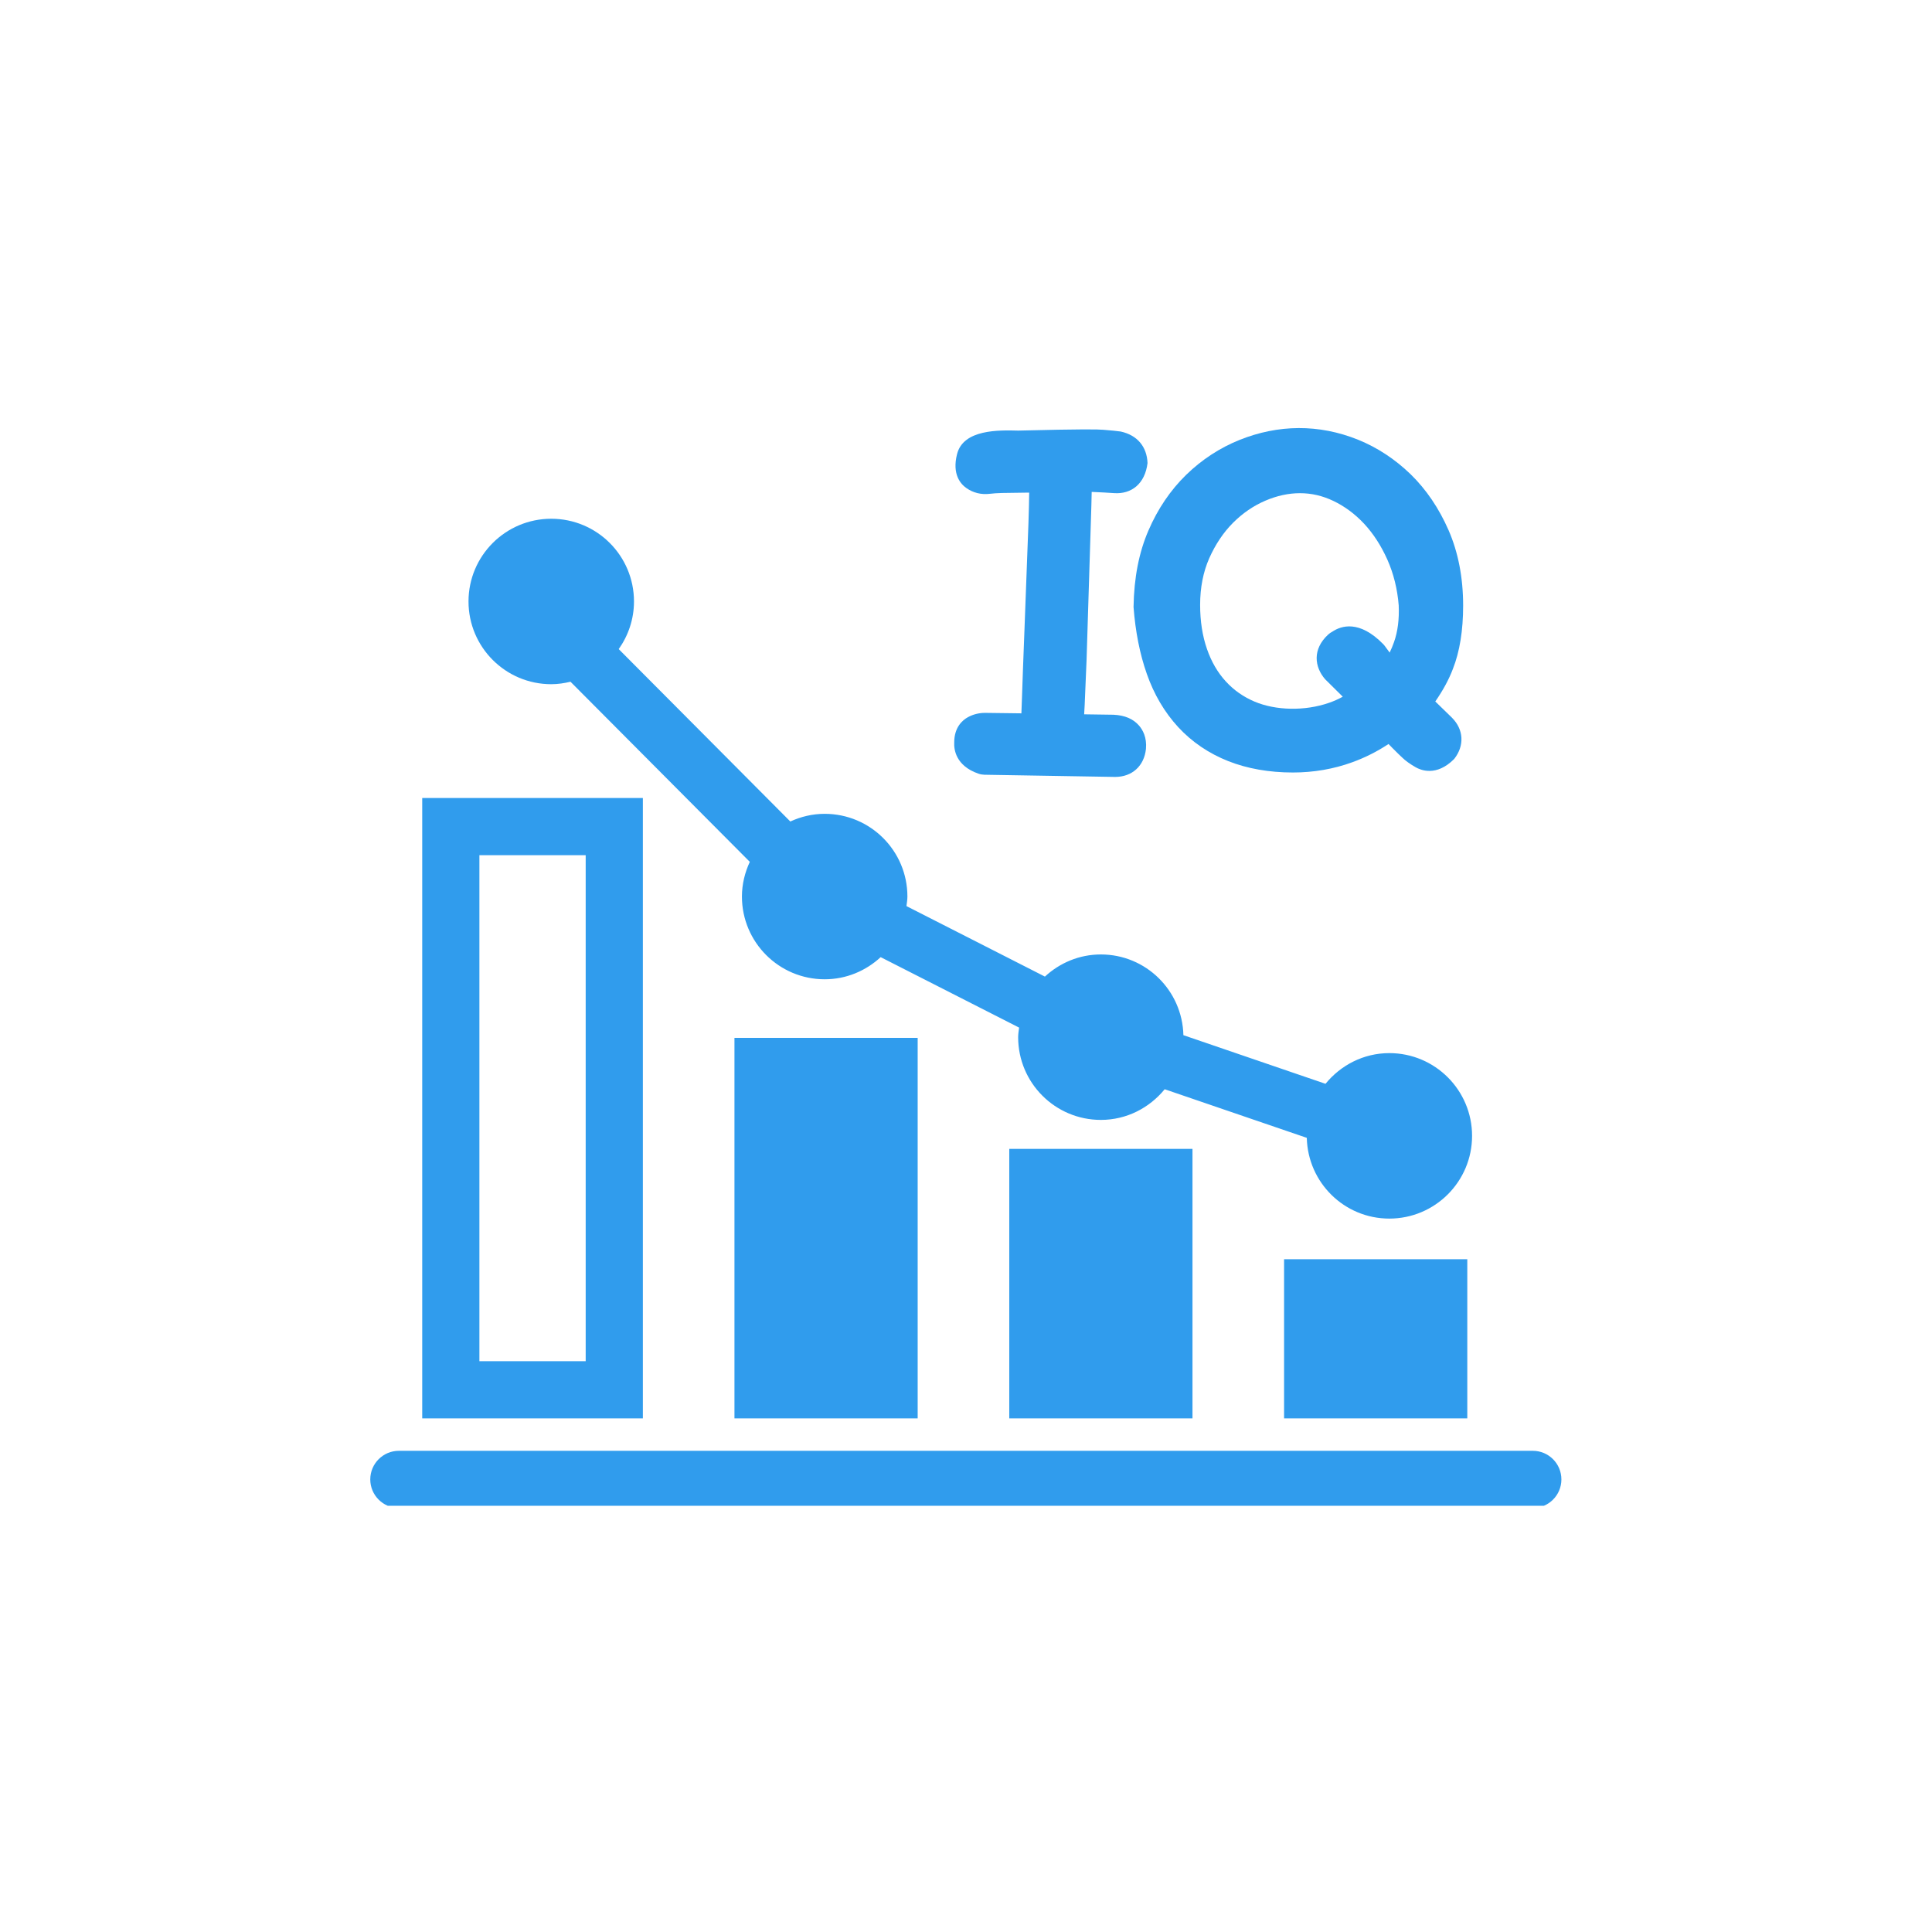 <svg xmlns="http://www.w3.org/2000/svg" xmlns:xlink="http://www.w3.org/1999/xlink" width="400" viewBox="0 0 300 300" height="400" preserveAspectRatio="xMidYMid meet"><defs><clipPath id="f4bddabf4c"><path d="M 57.488 225 L 242.738 225 L 242.738 233.816 L 57.488 233.816 Z M 57.488 225 " clip-rule="nonzero"></path></clipPath></defs><path fill="#309ced" d="M 199.391 220.246 L 227.84 220.246 L 227.84 195.531 L 199.391 195.531 L 199.391 220.246 " fill-opacity="1" fill-rule="nonzero"></path><path fill="#309ced" d="M 156.719 220.246 L 185.168 220.246 L 185.168 178.398 L 156.719 178.398 L 156.719 220.246 " fill-opacity="1" fill-rule="nonzero"></path><path fill="#309ced" d="M 114.047 220.246 L 142.496 220.246 L 142.496 161.16 L 114.047 161.16 L 114.047 220.246 " fill-opacity="1" fill-rule="nonzero"></path><path fill="#309ced" d="M 90.945 211.367 L 74.441 211.367 L 74.441 132.793 L 90.945 132.793 Z M 99.824 123.914 L 65.562 123.914 L 65.562 220.246 L 99.824 220.246 L 99.824 123.914 " fill-opacity="1" fill-rule="nonzero"></path><path fill="#309ced" d="M 85.598 106.242 C 86.633 106.242 87.621 106.09 88.586 105.859 L 116.43 133.828 C 115.668 135.473 115.207 137.285 115.207 139.215 C 115.207 146.312 120.961 152.062 128.055 152.062 C 131.422 152.062 134.457 150.742 136.75 148.625 L 158.246 159.566 C 158.188 160.062 158.098 160.543 158.098 161.051 C 158.098 168.148 163.848 173.898 170.941 173.898 C 174.957 173.898 178.496 172.02 180.852 169.137 L 202.918 176.684 C 203.086 183.633 208.742 189.223 215.734 189.223 C 222.828 189.223 228.582 183.469 228.582 176.375 C 228.582 169.281 222.828 163.527 215.734 163.527 C 211.719 163.527 208.18 165.41 205.824 168.293 L 183.758 160.742 C 183.59 153.797 177.934 148.207 170.941 148.207 C 167.578 148.207 164.543 149.527 162.254 151.645 L 140.754 140.699 C 140.812 140.207 140.902 139.723 140.902 139.215 C 140.902 132.121 135.152 126.371 128.055 126.371 C 126.145 126.371 124.352 126.812 122.719 127.562 L 96.074 100.793 C 97.555 98.699 98.445 96.156 98.445 93.395 C 98.445 86.301 92.695 80.551 85.598 80.551 C 78.504 80.551 72.75 86.301 72.75 93.395 C 72.75 100.492 78.504 106.242 85.598 106.242 " fill-opacity="1" fill-rule="nonzero"></path><g clip-path="url(#f4bddabf4c)"><path fill="#309ced" d="M 238.012 225.281 L 61.938 225.281 C 59.488 225.281 57.496 227.27 57.496 229.723 C 57.496 232.176 59.488 234.164 61.938 234.164 L 238.012 234.164 C 240.465 234.164 242.453 232.176 242.453 229.723 C 242.453 227.27 240.465 225.281 238.012 225.281 " fill-opacity="1" fill-rule="nonzero"></path></g><path fill="#309ced" d="M 159.699 81.203 L 159.09 97.492 C 158.902 102.371 158.766 105.965 158.695 108.262 C 158.664 109.176 158.629 110.012 158.602 110.766 C 155.73 110.719 153.855 110.695 152.965 110.695 C 152 110.695 151.09 110.926 150.281 111.375 C 149.488 111.809 148.164 112.91 148.172 115.297 C 148.117 116.344 148.383 118.914 151.941 120.137 C 152.234 120.238 152.547 120.293 152.855 120.301 L 173.156 120.641 C 175.789 120.641 177.668 118.945 177.945 116.277 C 178.102 114.496 177.441 113.328 176.863 112.66 C 175.969 111.633 174.672 111.07 172.914 110.984 L 168.348 110.918 C 168.379 110.453 168.406 109.957 168.43 109.426 C 168.527 107.383 168.625 105.055 168.723 102.438 L 169.469 78.445 C 169.484 77.695 169.504 77.008 169.516 76.383 C 170.852 76.438 172.012 76.504 173.023 76.574 C 175.691 76.75 177.797 75.121 178.188 71.91 C 178.094 69.395 176.633 67.582 174.027 67.008 C 173.453 66.926 172.551 66.832 171.336 66.738 C 170.52 66.664 168.242 66.609 158.109 66.863 C 155.125 66.789 149.57 66.633 148.605 70.539 C 147.82 73.648 149.164 75.156 150.039 75.77 C 151.105 76.531 152.363 76.84 153.711 76.676 C 154.223 76.609 154.859 76.574 155.582 76.551 L 159.469 76.496 C 159.59 76.496 159.707 76.492 159.812 76.492 L 159.812 76.559 C 159.793 77.895 159.758 79.441 159.699 81.203 " fill-opacity="1" fill-rule="nonzero"></path><path fill="#309ced" d="M 201.855 76.582 C 203.652 76.582 205.355 76.977 207.059 77.789 C 208.793 78.621 210.395 79.805 211.801 81.305 C 213.238 82.848 214.461 84.73 215.43 86.902 C 216.402 89.078 216.992 91.5 217.191 94.004 C 217.285 96.145 217.043 98.062 216.465 99.699 C 216.27 100.254 216.043 100.801 215.785 101.332 C 215.547 101.016 215.316 100.703 215.086 100.383 C 214.996 100.254 214.898 100.137 214.789 100.023 C 211.078 96.23 208.25 97.16 206.875 98.09 C 206.648 98.207 206.434 98.355 206.242 98.531 C 203.746 100.824 204.121 103.578 205.766 105.473 L 208.504 108.184 C 207.828 108.559 207.117 108.875 206.371 109.133 C 202.625 110.438 198.109 110.34 194.816 108.949 C 193.07 108.207 191.605 107.184 190.348 105.816 C 189.09 104.449 188.105 102.762 187.426 100.797 C 186.715 98.77 186.355 96.457 186.355 93.926 C 186.355 91.25 186.832 88.816 187.766 86.695 C 188.727 84.535 189.969 82.676 191.469 81.176 C 192.957 79.688 194.641 78.535 196.473 77.75 C 198.27 76.977 200.082 76.582 201.855 76.582 Z M 178.074 104.629 C 179.188 107.824 180.832 110.605 182.945 112.902 C 185.074 115.211 187.699 116.992 190.734 118.191 C 193.699 119.359 197.074 119.953 200.766 119.953 C 203.977 119.953 207.078 119.418 209.969 118.367 C 211.973 117.641 213.855 116.691 215.609 115.527 C 215.824 115.754 216.027 115.957 216.207 116.141 C 216.859 116.797 217.379 117.309 217.719 117.621 C 218.258 118.145 218.957 118.645 219.848 119.152 C 220.543 119.547 223.016 120.668 225.812 117.844 C 227.426 115.785 227.289 113.273 225.461 111.449 C 225.449 111.441 225.445 111.43 225.434 111.418 L 222.871 108.926 C 224.078 107.184 225 105.484 225.605 103.867 C 226.664 101.188 227.195 97.887 227.195 94.039 C 227.195 89.707 226.434 85.77 224.93 82.324 C 223.445 78.93 221.469 76.012 219.051 73.652 C 216.625 71.305 213.887 69.5 210.902 68.289 C 204.781 65.812 198.453 65.914 192.473 68.312 C 189.402 69.547 186.609 71.375 184.176 73.742 C 181.738 76.121 179.766 79.035 178.32 82.398 C 176.867 85.766 176.09 89.664 176.016 94.262 C 176.305 98.078 176.992 101.566 178.074 104.629 " fill-opacity="1" fill-rule="nonzero"></path></svg>